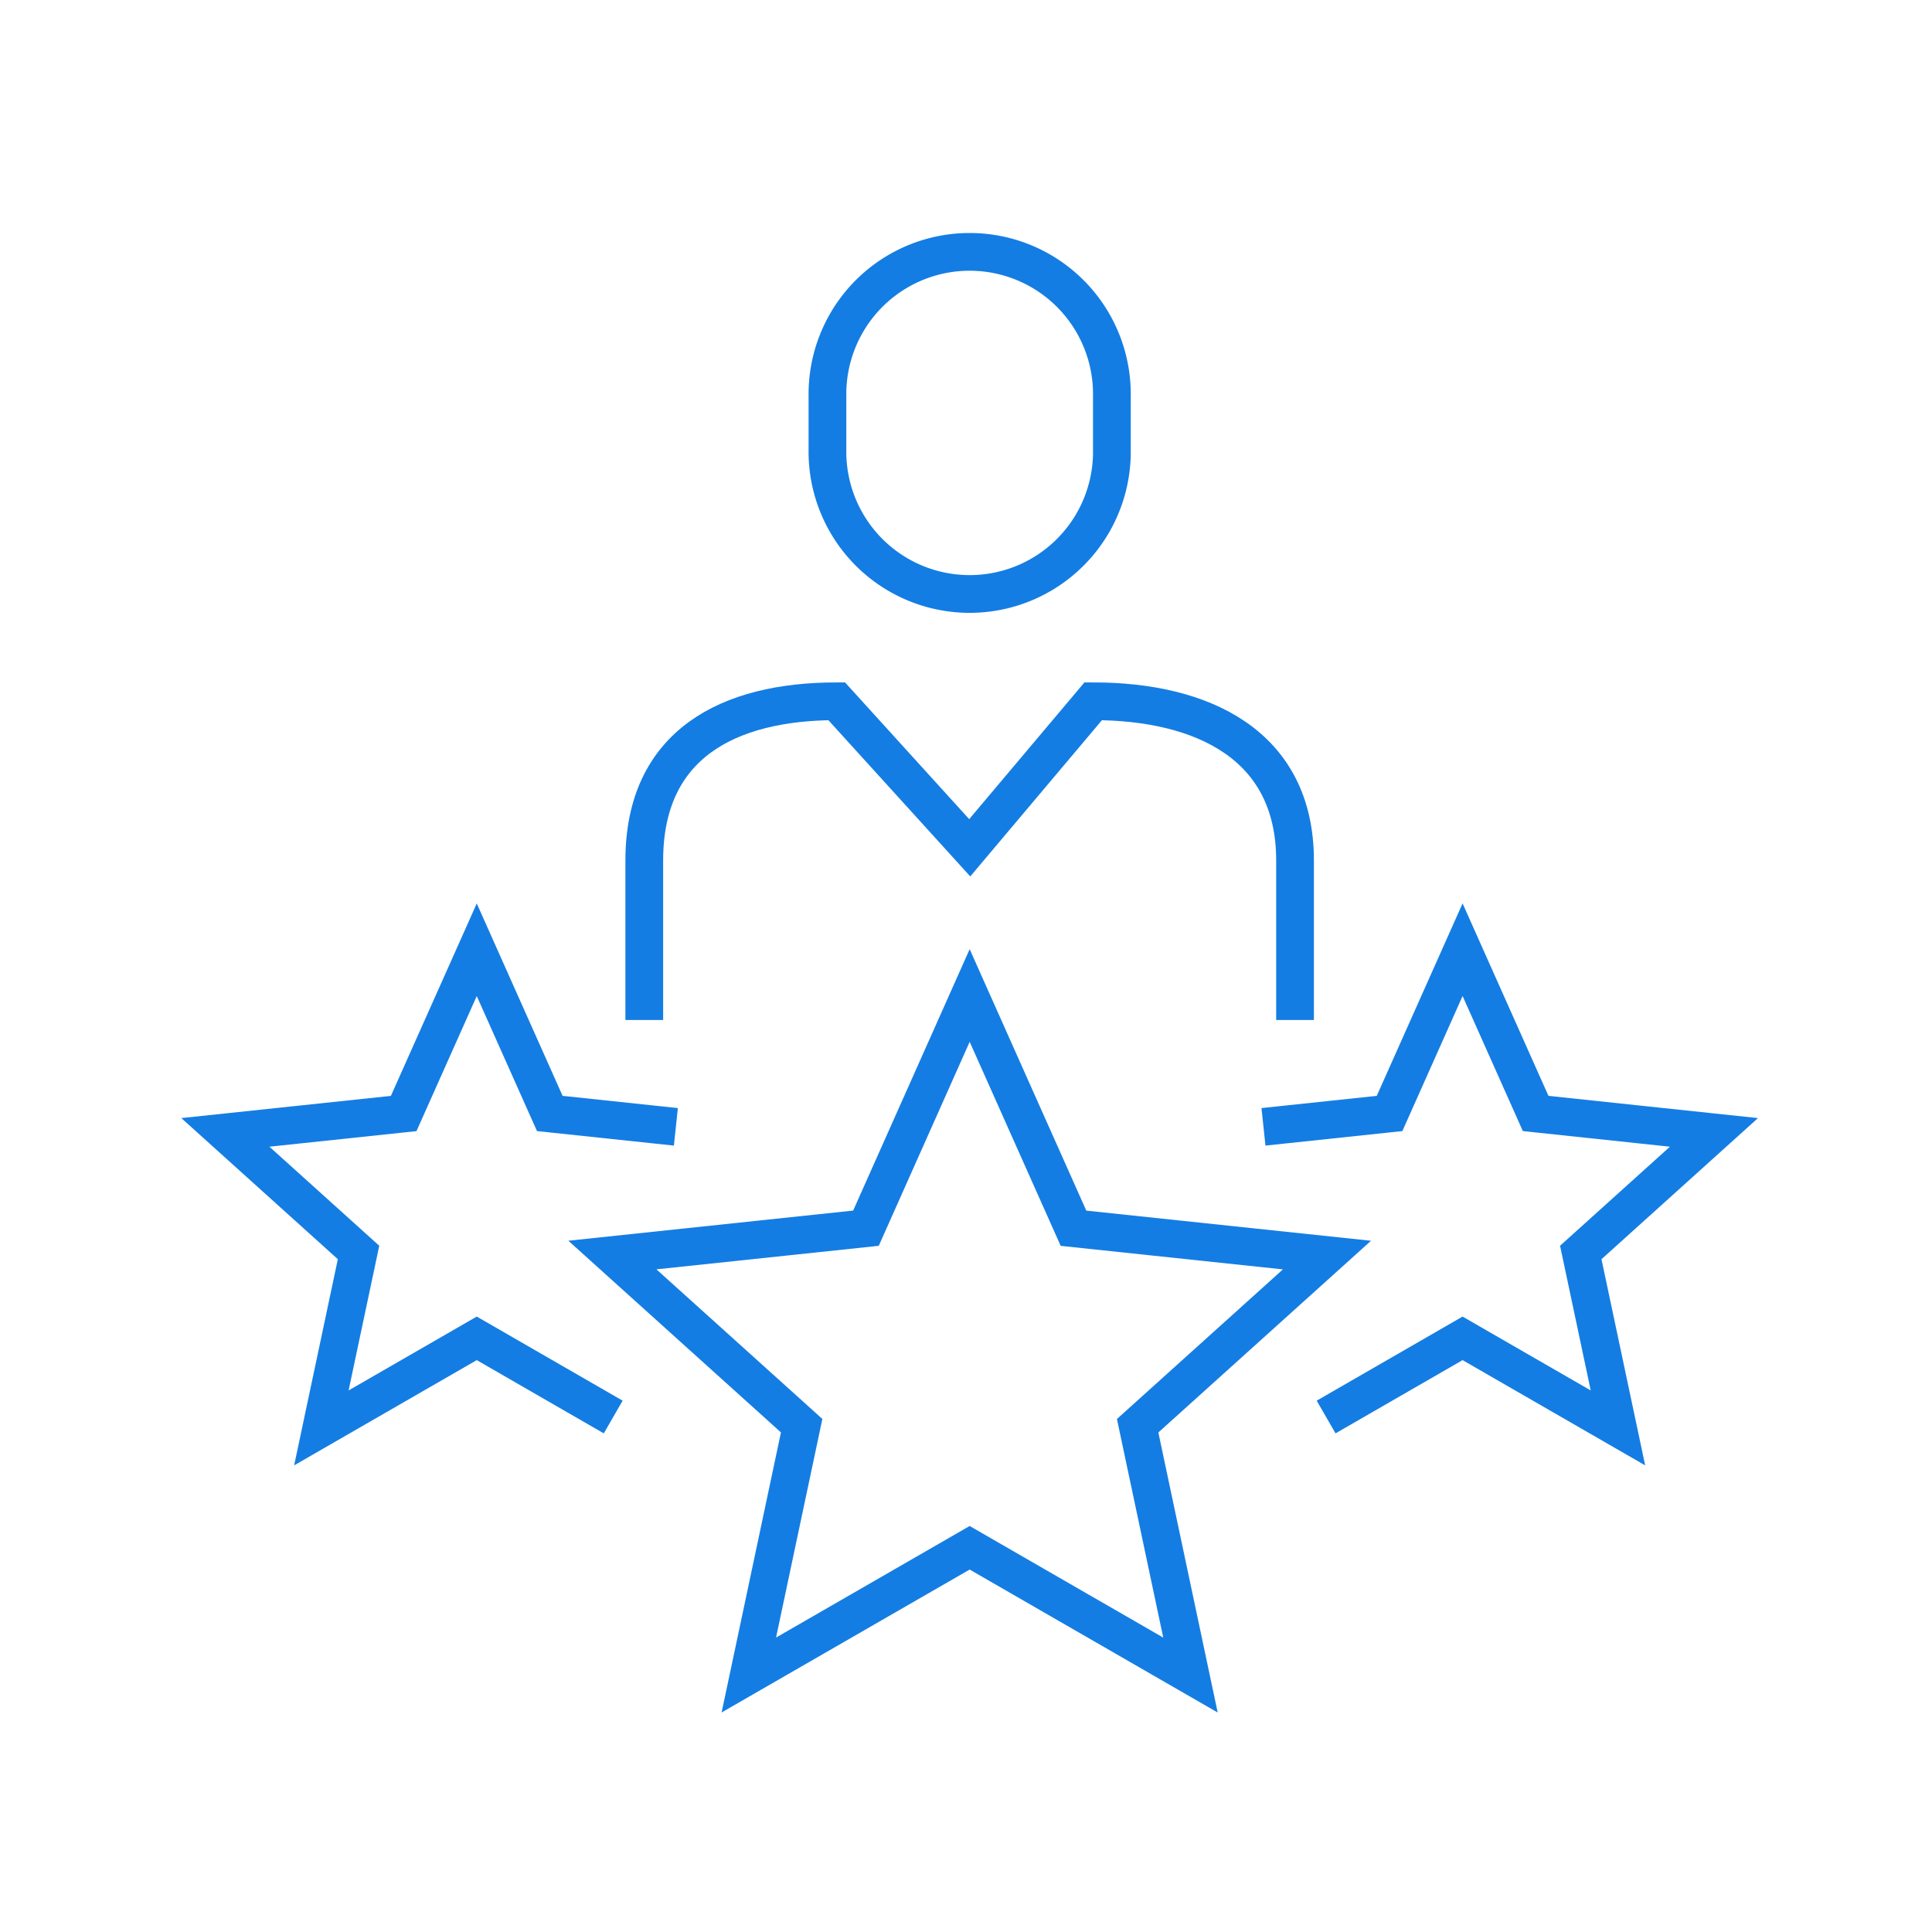 <?xml version="1.0" encoding="utf-8"?>
<svg xmlns="http://www.w3.org/2000/svg" width="128" height="128" viewBox="0 0 128 128"><g fill="none"><path data-name="Rectangle 273" d="M0 0h128v128H0z"/><g data-name="Group 894" stroke="#147de3" stroke-linecap="square" stroke-width="2.5"><path data-name="Path 1101" d="M64.243 65.954l6.878 15.42 16.794 1.778-12.543 11.306 3.5 16.519-14.63-8.433-14.63 8.43 3.5-16.519-12.54-11.306 16.8-1.778z"/><g data-name="Group 892"><path data-name="Path 1102" d="M84.951 74.524l7.111-.754L96.9 62.921l4.841 10.849 11.813 1.254-8.824 7.956 2.463 11.622-10.294-5.933-7.958 4.588"/><path data-name="Path 1103" d="M43.536 74.524l-7.111-.754-4.839-10.846-4.841 10.849-11.814 1.251 8.824 7.956-2.463 11.622 10.294-5.933 7.958 4.588"/></g><g data-name="Group 893"><path data-name="Path 1104" d="M42.685 66.326v-9.32c0-7.7 5.575-10.545 12.748-10.545l8.814 9.707 8.181-9.707c7.173 0 13.372 2.842 13.372 10.545v9.32"/><path data-name="Path 1105" d="M73.665 29.792a9.423 9.423 0 11-18.844 0v-3.545a9.423 9.423 0 1118.844 0z" stroke-miterlimit="10"/></g></g></g></svg>